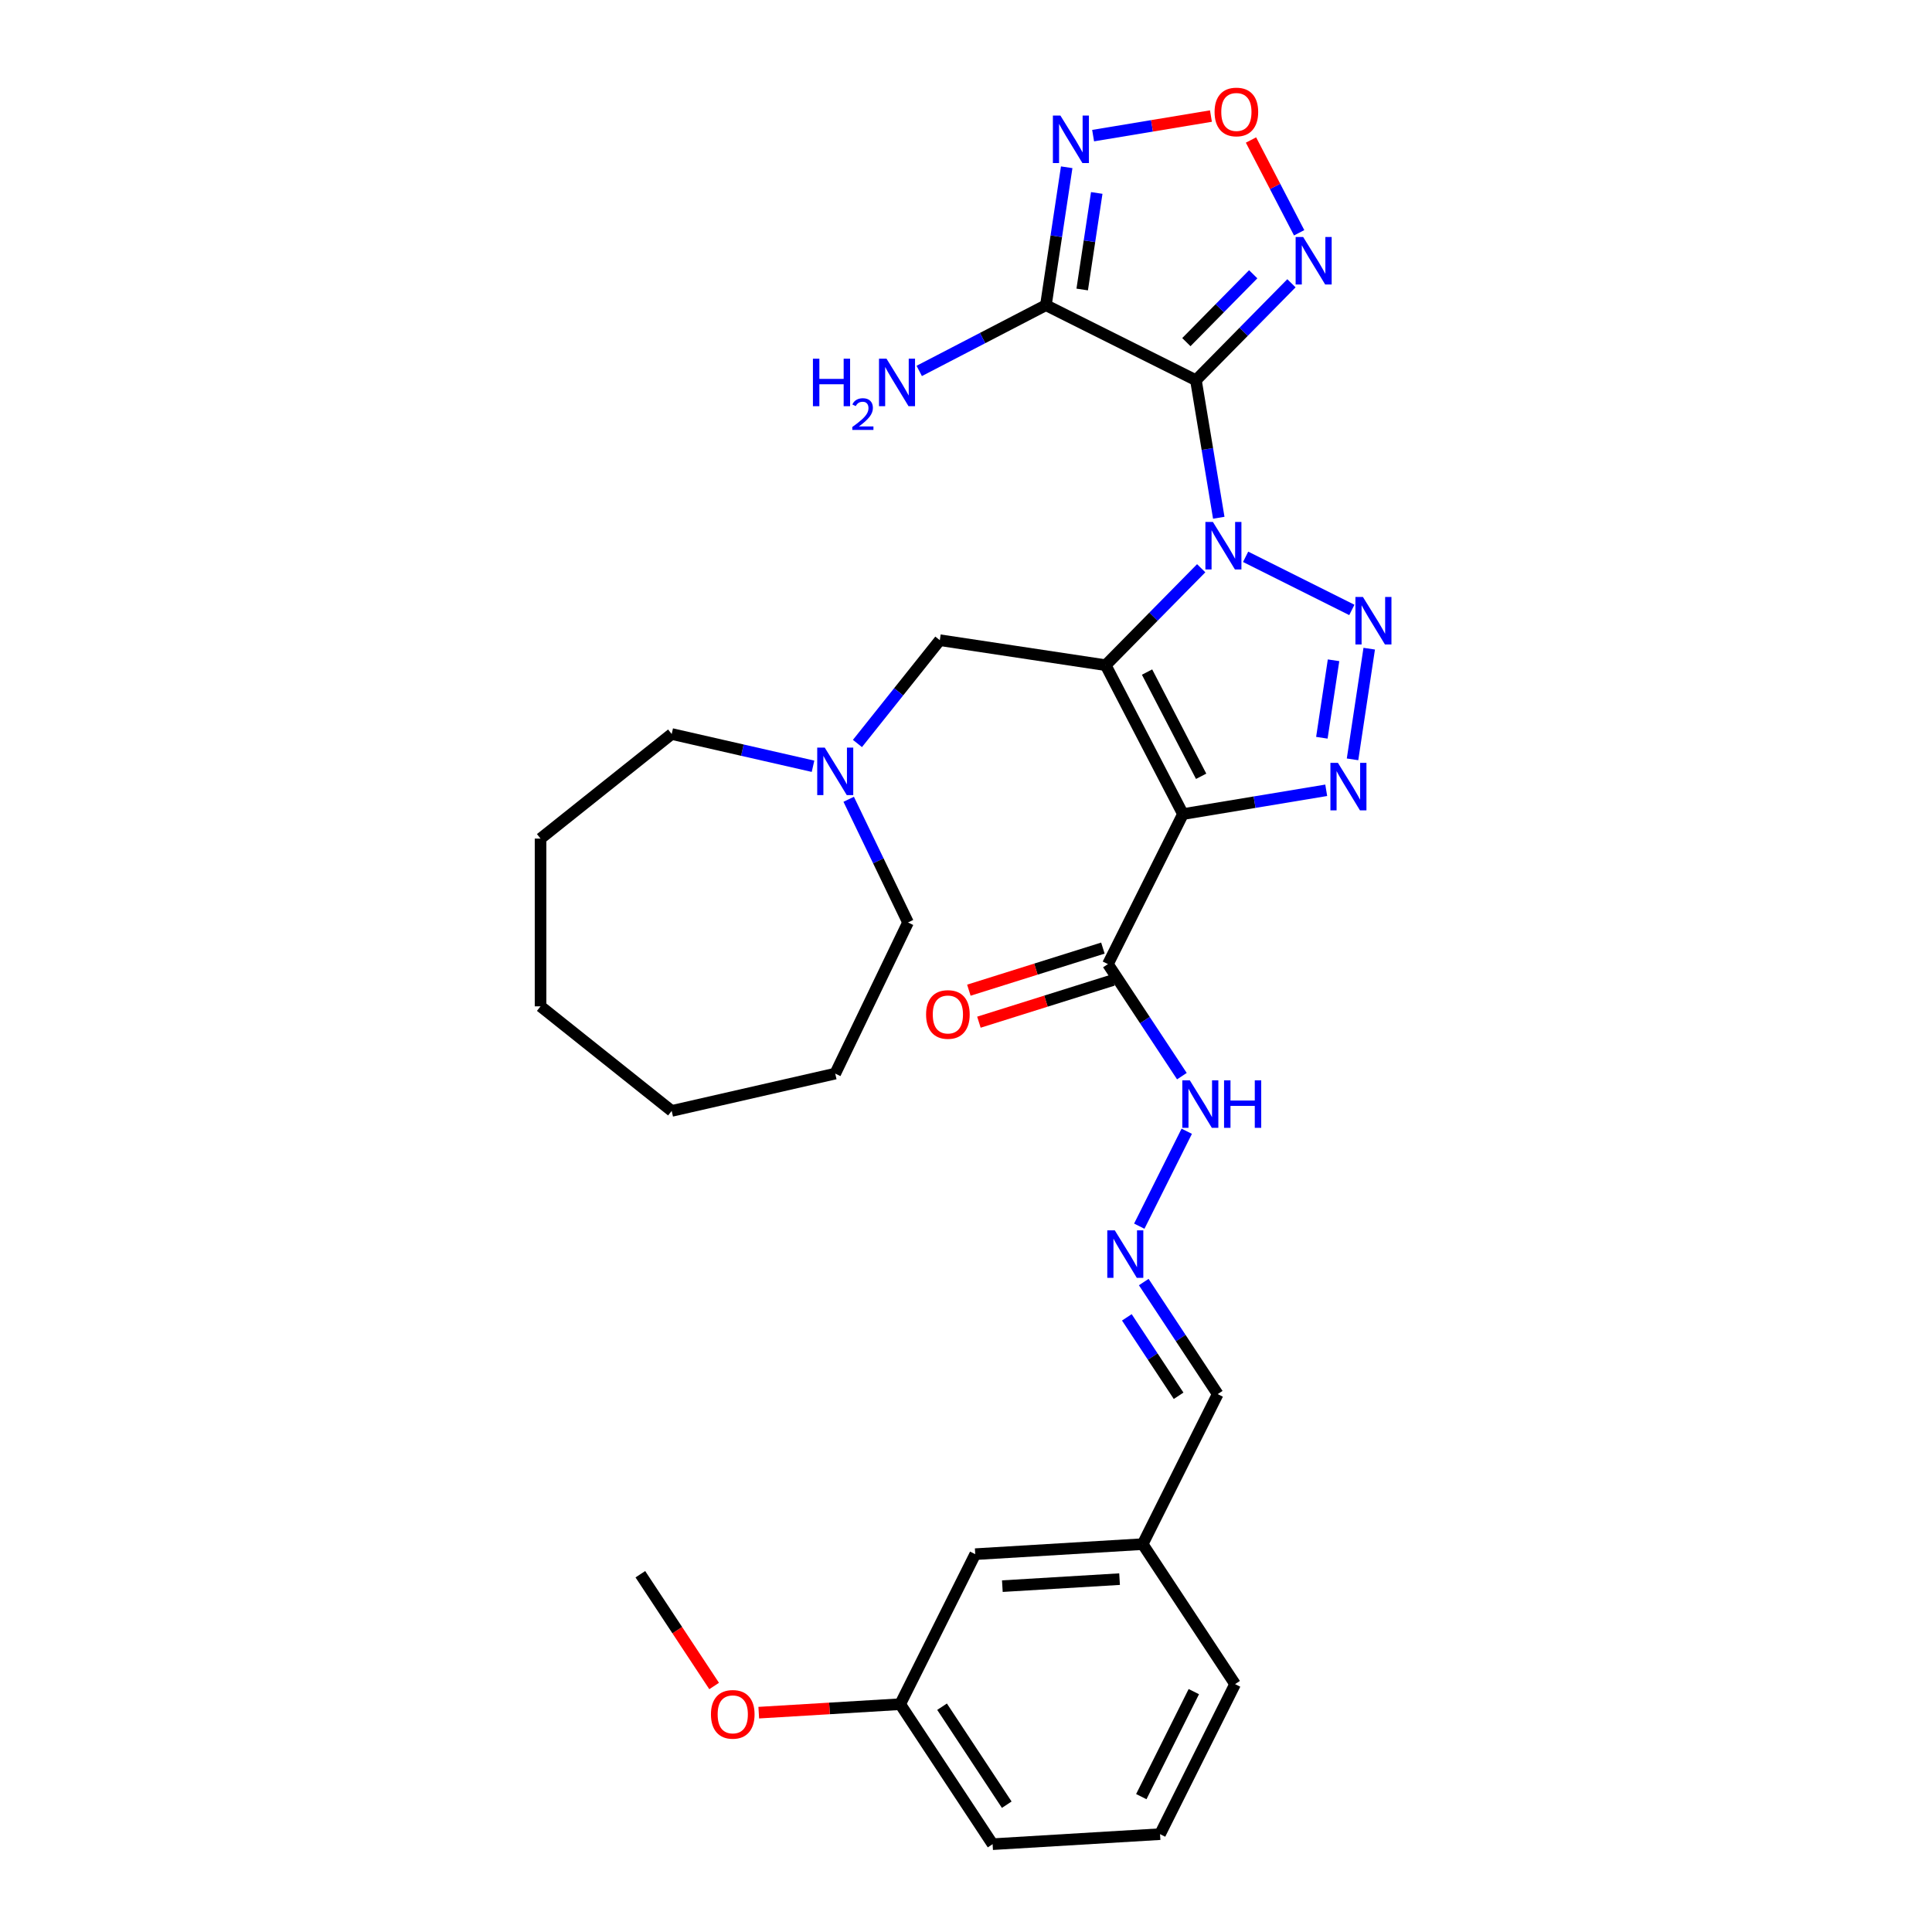 <?xml version='1.0' encoding='iso-8859-1'?>
<svg version='1.1' baseProfile='full'
              xmlns='http://www.w3.org/2000/svg'
                      xmlns:rdkit='http://www.rdkit.org/xml'
                      xmlns:xlink='http://www.w3.org/1999/xlink'
                  xml:space='preserve'
width='1000px' height='1000px' viewBox='0 0 1000 1000'>
<!-- END OF HEADER -->
<rect style='opacity:1.0;fill:#FFFFFF;stroke:none' width='1000' height='1000' x='0' y='0'> </rect>
<path class='bond-0' d='M 621.739,294.119 L 597.02,319.21' style='fill:none;fill-rule:evenodd;stroke:#0000FF;stroke-width:6px;stroke-linecap:butt;stroke-linejoin:miter;stroke-opacity:1' />
<path class='bond-0' d='M 597.02,319.21 L 572.302,344.301' style='fill:none;fill-rule:evenodd;stroke:#000000;stroke-width:6px;stroke-linecap:butt;stroke-linejoin:miter;stroke-opacity:1' />
<path class='bond-1' d='M 630.832,267.986 L 624.921,232.393' style='fill:none;fill-rule:evenodd;stroke:#0000FF;stroke-width:6px;stroke-linecap:butt;stroke-linejoin:miter;stroke-opacity:1' />
<path class='bond-1' d='M 624.921,232.393 L 619.011,196.801' style='fill:none;fill-rule:evenodd;stroke:#000000;stroke-width:6px;stroke-linecap:butt;stroke-linejoin:miter;stroke-opacity:1' />
<path class='bond-3' d='M 644.729,288.2 L 699.712,315.699' style='fill:none;fill-rule:evenodd;stroke:#0000FF;stroke-width:6px;stroke-linecap:butt;stroke-linejoin:miter;stroke-opacity:1' />
<path class='bond-2' d='M 572.302,344.301 L 612.296,421.364' style='fill:none;fill-rule:evenodd;stroke:#000000;stroke-width:6px;stroke-linecap:butt;stroke-linejoin:miter;stroke-opacity:1' />
<path class='bond-2' d='M 593.714,347.862 L 621.71,401.806' style='fill:none;fill-rule:evenodd;stroke:#000000;stroke-width:6px;stroke-linecap:butt;stroke-linejoin:miter;stroke-opacity:1' />
<path class='bond-10' d='M 572.302,344.301 L 486.449,331.361' style='fill:none;fill-rule:evenodd;stroke:#000000;stroke-width:6px;stroke-linecap:butt;stroke-linejoin:miter;stroke-opacity:1' />
<path class='bond-5' d='M 619.011,196.801 L 541.358,157.964' style='fill:none;fill-rule:evenodd;stroke:#000000;stroke-width:6px;stroke-linecap:butt;stroke-linejoin:miter;stroke-opacity:1' />
<path class='bond-6' d='M 619.011,196.801 L 643.729,171.71' style='fill:none;fill-rule:evenodd;stroke:#000000;stroke-width:6px;stroke-linecap:butt;stroke-linejoin:miter;stroke-opacity:1' />
<path class='bond-6' d='M 643.729,171.71 L 668.448,146.619' style='fill:none;fill-rule:evenodd;stroke:#0000FF;stroke-width:6px;stroke-linecap:butt;stroke-linejoin:miter;stroke-opacity:1' />
<path class='bond-6' d='M 614.056,177.087 L 631.359,159.523' style='fill:none;fill-rule:evenodd;stroke:#000000;stroke-width:6px;stroke-linecap:butt;stroke-linejoin:miter;stroke-opacity:1' />
<path class='bond-6' d='M 631.359,159.523 L 648.662,141.96' style='fill:none;fill-rule:evenodd;stroke:#0000FF;stroke-width:6px;stroke-linecap:butt;stroke-linejoin:miter;stroke-opacity:1' />
<path class='bond-8' d='M 612.296,421.364 L 573.459,499.016' style='fill:none;fill-rule:evenodd;stroke:#000000;stroke-width:6px;stroke-linecap:butt;stroke-linejoin:miter;stroke-opacity:1' />
<path class='bond-31' d='M 612.296,421.364 L 649.373,415.207' style='fill:none;fill-rule:evenodd;stroke:#000000;stroke-width:6px;stroke-linecap:butt;stroke-linejoin:miter;stroke-opacity:1' />
<path class='bond-31' d='M 649.373,415.207 L 686.451,409.05' style='fill:none;fill-rule:evenodd;stroke:#0000FF;stroke-width:6px;stroke-linecap:butt;stroke-linejoin:miter;stroke-opacity:1' />
<path class='bond-4' d='M 708.706,335.752 L 700.071,393.042' style='fill:none;fill-rule:evenodd;stroke:#0000FF;stroke-width:6px;stroke-linecap:butt;stroke-linejoin:miter;stroke-opacity:1' />
<path class='bond-4' d='M 690.24,341.758 L 684.196,381.86' style='fill:none;fill-rule:evenodd;stroke:#0000FF;stroke-width:6px;stroke-linecap:butt;stroke-linejoin:miter;stroke-opacity:1' />
<path class='bond-7' d='M 541.358,157.964 L 546.739,122.27' style='fill:none;fill-rule:evenodd;stroke:#000000;stroke-width:6px;stroke-linecap:butt;stroke-linejoin:miter;stroke-opacity:1' />
<path class='bond-7' d='M 546.739,122.27 L 552.119,86.575' style='fill:none;fill-rule:evenodd;stroke:#0000FF;stroke-width:6px;stroke-linecap:butt;stroke-linejoin:miter;stroke-opacity:1' />
<path class='bond-7' d='M 560.143,149.844 L 563.909,124.858' style='fill:none;fill-rule:evenodd;stroke:#000000;stroke-width:6px;stroke-linecap:butt;stroke-linejoin:miter;stroke-opacity:1' />
<path class='bond-7' d='M 563.909,124.858 L 567.675,99.872' style='fill:none;fill-rule:evenodd;stroke:#0000FF;stroke-width:6px;stroke-linecap:butt;stroke-linejoin:miter;stroke-opacity:1' />
<path class='bond-15' d='M 541.358,157.964 L 508.575,174.978' style='fill:none;fill-rule:evenodd;stroke:#000000;stroke-width:6px;stroke-linecap:butt;stroke-linejoin:miter;stroke-opacity:1' />
<path class='bond-15' d='M 508.575,174.978 L 475.791,191.992' style='fill:none;fill-rule:evenodd;stroke:#0000FF;stroke-width:6px;stroke-linecap:butt;stroke-linejoin:miter;stroke-opacity:1' />
<path class='bond-9' d='M 672.436,120.486 L 659.975,96.476' style='fill:none;fill-rule:evenodd;stroke:#0000FF;stroke-width:6px;stroke-linecap:butt;stroke-linejoin:miter;stroke-opacity:1' />
<path class='bond-9' d='M 659.975,96.476 L 647.514,72.466' style='fill:none;fill-rule:evenodd;stroke:#FF0000;stroke-width:6px;stroke-linecap:butt;stroke-linejoin:miter;stroke-opacity:1' />
<path class='bond-32' d='M 565.794,70.202 L 596.288,65.138' style='fill:none;fill-rule:evenodd;stroke:#0000FF;stroke-width:6px;stroke-linecap:butt;stroke-linejoin:miter;stroke-opacity:1' />
<path class='bond-32' d='M 596.288,65.138 L 626.782,60.074' style='fill:none;fill-rule:evenodd;stroke:#FF0000;stroke-width:6px;stroke-linecap:butt;stroke-linejoin:miter;stroke-opacity:1' />
<path class='bond-13' d='M 573.459,499.016 L 592.6,528.014' style='fill:none;fill-rule:evenodd;stroke:#000000;stroke-width:6px;stroke-linecap:butt;stroke-linejoin:miter;stroke-opacity:1' />
<path class='bond-13' d='M 592.6,528.014 L 611.742,557.011' style='fill:none;fill-rule:evenodd;stroke:#0000FF;stroke-width:6px;stroke-linecap:butt;stroke-linejoin:miter;stroke-opacity:1' />
<path class='bond-14' d='M 570.858,490.733 L 536.169,501.624' style='fill:none;fill-rule:evenodd;stroke:#000000;stroke-width:6px;stroke-linecap:butt;stroke-linejoin:miter;stroke-opacity:1' />
<path class='bond-14' d='M 536.169,501.624 L 501.48,512.516' style='fill:none;fill-rule:evenodd;stroke:#FF0000;stroke-width:6px;stroke-linecap:butt;stroke-linejoin:miter;stroke-opacity:1' />
<path class='bond-14' d='M 576.06,507.3 L 541.371,518.192' style='fill:none;fill-rule:evenodd;stroke:#000000;stroke-width:6px;stroke-linecap:butt;stroke-linejoin:miter;stroke-opacity:1' />
<path class='bond-14' d='M 541.371,518.192 L 506.682,529.083' style='fill:none;fill-rule:evenodd;stroke:#FF0000;stroke-width:6px;stroke-linecap:butt;stroke-linejoin:miter;stroke-opacity:1' />
<path class='bond-11' d='M 486.449,331.361 L 465.13,358.094' style='fill:none;fill-rule:evenodd;stroke:#000000;stroke-width:6px;stroke-linecap:butt;stroke-linejoin:miter;stroke-opacity:1' />
<path class='bond-11' d='M 465.13,358.094 L 443.811,384.827' style='fill:none;fill-rule:evenodd;stroke:#0000FF;stroke-width:6px;stroke-linecap:butt;stroke-linejoin:miter;stroke-opacity:1' />
<path class='bond-21' d='M 420.82,396.618 L 384.245,388.27' style='fill:none;fill-rule:evenodd;stroke:#0000FF;stroke-width:6px;stroke-linecap:butt;stroke-linejoin:miter;stroke-opacity:1' />
<path class='bond-21' d='M 384.245,388.27 L 347.67,379.922' style='fill:none;fill-rule:evenodd;stroke:#000000;stroke-width:6px;stroke-linecap:butt;stroke-linejoin:miter;stroke-opacity:1' />
<path class='bond-22' d='M 439.282,413.706 L 454.634,445.586' style='fill:none;fill-rule:evenodd;stroke:#0000FF;stroke-width:6px;stroke-linecap:butt;stroke-linejoin:miter;stroke-opacity:1' />
<path class='bond-22' d='M 454.634,445.586 L 469.987,477.466' style='fill:none;fill-rule:evenodd;stroke:#000000;stroke-width:6px;stroke-linecap:butt;stroke-linejoin:miter;stroke-opacity:1' />
<path class='bond-12' d='M 589.687,634.664 L 614.257,585.536' style='fill:none;fill-rule:evenodd;stroke:#0000FF;stroke-width:6px;stroke-linecap:butt;stroke-linejoin:miter;stroke-opacity:1' />
<path class='bond-16' d='M 592.001,663.593 L 611.142,692.591' style='fill:none;fill-rule:evenodd;stroke:#0000FF;stroke-width:6px;stroke-linecap:butt;stroke-linejoin:miter;stroke-opacity:1' />
<path class='bond-16' d='M 611.142,692.591 L 630.283,721.588' style='fill:none;fill-rule:evenodd;stroke:#000000;stroke-width:6px;stroke-linecap:butt;stroke-linejoin:miter;stroke-opacity:1' />
<path class='bond-16' d='M 583.251,681.858 L 596.65,702.157' style='fill:none;fill-rule:evenodd;stroke:#0000FF;stroke-width:6px;stroke-linecap:butt;stroke-linejoin:miter;stroke-opacity:1' />
<path class='bond-16' d='M 596.65,702.157 L 610.049,722.455' style='fill:none;fill-rule:evenodd;stroke:#000000;stroke-width:6px;stroke-linecap:butt;stroke-linejoin:miter;stroke-opacity:1' />
<path class='bond-18' d='M 630.283,721.588 L 591.446,799.241' style='fill:none;fill-rule:evenodd;stroke:#000000;stroke-width:6px;stroke-linecap:butt;stroke-linejoin:miter;stroke-opacity:1' />
<path class='bond-17' d='M 504.779,804.433 L 591.446,799.241' style='fill:none;fill-rule:evenodd;stroke:#000000;stroke-width:6px;stroke-linecap:butt;stroke-linejoin:miter;stroke-opacity:1' />
<path class='bond-17' d='M 518.817,820.988 L 579.484,817.353' style='fill:none;fill-rule:evenodd;stroke:#000000;stroke-width:6px;stroke-linecap:butt;stroke-linejoin:miter;stroke-opacity:1' />
<path class='bond-19' d='M 504.779,804.433 L 465.942,882.085' style='fill:none;fill-rule:evenodd;stroke:#000000;stroke-width:6px;stroke-linecap:butt;stroke-linejoin:miter;stroke-opacity:1' />
<path class='bond-24' d='M 591.446,799.241 L 639.276,871.701' style='fill:none;fill-rule:evenodd;stroke:#000000;stroke-width:6px;stroke-linecap:butt;stroke-linejoin:miter;stroke-opacity:1' />
<path class='bond-20' d='M 465.942,882.085 L 429.337,884.279' style='fill:none;fill-rule:evenodd;stroke:#000000;stroke-width:6px;stroke-linecap:butt;stroke-linejoin:miter;stroke-opacity:1' />
<path class='bond-20' d='M 429.337,884.279 L 392.732,886.472' style='fill:none;fill-rule:evenodd;stroke:#FF0000;stroke-width:6px;stroke-linecap:butt;stroke-linejoin:miter;stroke-opacity:1' />
<path class='bond-34' d='M 465.942,882.085 L 513.772,954.545' style='fill:none;fill-rule:evenodd;stroke:#000000;stroke-width:6px;stroke-linecap:butt;stroke-linejoin:miter;stroke-opacity:1' />
<path class='bond-34' d='M 487.608,883.388 L 521.09,934.11' style='fill:none;fill-rule:evenodd;stroke:#000000;stroke-width:6px;stroke-linecap:butt;stroke-linejoin:miter;stroke-opacity:1' />
<path class='bond-26' d='M 369.635,872.674 L 350.539,843.746' style='fill:none;fill-rule:evenodd;stroke:#FF0000;stroke-width:6px;stroke-linecap:butt;stroke-linejoin:miter;stroke-opacity:1' />
<path class='bond-26' d='M 350.539,843.746 L 331.444,814.818' style='fill:none;fill-rule:evenodd;stroke:#000000;stroke-width:6px;stroke-linecap:butt;stroke-linejoin:miter;stroke-opacity:1' />
<path class='bond-27' d='M 347.67,379.922 L 279.789,434.055' style='fill:none;fill-rule:evenodd;stroke:#000000;stroke-width:6px;stroke-linecap:butt;stroke-linejoin:miter;stroke-opacity:1' />
<path class='bond-28' d='M 469.987,477.466 L 432.316,555.691' style='fill:none;fill-rule:evenodd;stroke:#000000;stroke-width:6px;stroke-linecap:butt;stroke-linejoin:miter;stroke-opacity:1' />
<path class='bond-23' d='M 600.439,949.353 L 639.276,871.701' style='fill:none;fill-rule:evenodd;stroke:#000000;stroke-width:6px;stroke-linecap:butt;stroke-linejoin:miter;stroke-opacity:1' />
<path class='bond-23' d='M 590.735,929.938 L 617.92,875.581' style='fill:none;fill-rule:evenodd;stroke:#000000;stroke-width:6px;stroke-linecap:butt;stroke-linejoin:miter;stroke-opacity:1' />
<path class='bond-25' d='M 600.439,949.353 L 513.772,954.545' style='fill:none;fill-rule:evenodd;stroke:#000000;stroke-width:6px;stroke-linecap:butt;stroke-linejoin:miter;stroke-opacity:1' />
<path class='bond-29' d='M 279.789,434.055 L 279.789,520.878' style='fill:none;fill-rule:evenodd;stroke:#000000;stroke-width:6px;stroke-linecap:butt;stroke-linejoin:miter;stroke-opacity:1' />
<path class='bond-30' d='M 432.316,555.691 L 347.67,575.011' style='fill:none;fill-rule:evenodd;stroke:#000000;stroke-width:6px;stroke-linecap:butt;stroke-linejoin:miter;stroke-opacity:1' />
<path class='bond-33' d='M 279.789,520.878 L 347.67,575.011' style='fill:none;fill-rule:evenodd;stroke:#000000;stroke-width:6px;stroke-linecap:butt;stroke-linejoin:miter;stroke-opacity:1' />
<path  class='atom-0' d='M 627.799 270.156
L 635.856 283.18
Q 636.655 284.465, 637.94 286.792
Q 639.225 289.119, 639.294 289.258
L 639.294 270.156
L 642.559 270.156
L 642.559 294.745
L 639.19 294.745
L 630.542 280.506
Q 629.535 278.839, 628.459 276.929
Q 627.417 275.019, 627.104 274.428
L 627.104 294.745
L 623.909 294.745
L 623.909 270.156
L 627.799 270.156
' fill='#0000FF'/>
<path  class='atom-4' d='M 705.451 308.993
L 713.508 322.017
Q 714.307 323.302, 715.592 325.629
Q 716.877 327.956, 716.947 328.094
L 716.947 308.993
L 720.211 308.993
L 720.211 333.582
L 716.842 333.582
L 708.195 319.343
Q 707.188 317.676, 706.111 315.766
Q 705.069 313.856, 704.757 313.265
L 704.757 333.582
L 701.562 333.582
L 701.562 308.993
L 705.451 308.993
' fill='#0000FF'/>
<path  class='atom-5' d='M 692.511 394.847
L 700.568 407.87
Q 701.367 409.155, 702.652 411.482
Q 703.937 413.809, 704.006 413.948
L 704.006 394.847
L 707.271 394.847
L 707.271 419.435
L 703.902 419.435
L 695.255 405.196
Q 694.247 403.529, 693.171 401.619
Q 692.129 399.709, 691.816 399.118
L 691.816 419.435
L 688.621 419.435
L 688.621 394.847
L 692.511 394.847
' fill='#0000FF'/>
<path  class='atom-7' d='M 674.508 122.656
L 682.565 135.68
Q 683.364 136.965, 684.649 139.291
Q 685.934 141.618, 686.003 141.757
L 686.003 122.656
L 689.268 122.656
L 689.268 147.244
L 685.899 147.244
L 677.251 133.005
Q 676.244 131.338, 675.168 129.428
Q 674.126 127.518, 673.813 126.928
L 673.813 147.244
L 670.618 147.244
L 670.618 122.656
L 674.508 122.656
' fill='#0000FF'/>
<path  class='atom-8' d='M 548.864 59.817
L 556.921 72.84
Q 557.72 74.125, 559.005 76.452
Q 560.29 78.779, 560.359 78.918
L 560.359 59.817
L 563.624 59.817
L 563.624 84.405
L 560.255 84.405
L 551.607 70.166
Q 550.6 68.499, 549.523 66.589
Q 548.482 64.679, 548.169 64.088
L 548.169 84.405
L 544.974 84.405
L 544.974 59.817
L 548.864 59.817
' fill='#0000FF'/>
<path  class='atom-10' d='M 628.662 57.957
Q 628.662 52.053, 631.579 48.754
Q 634.496 45.455, 639.949 45.455
Q 645.401 45.455, 648.318 48.754
Q 651.236 52.053, 651.236 57.957
Q 651.236 63.93, 648.284 67.334
Q 645.332 70.703, 639.949 70.703
Q 634.531 70.703, 631.579 67.334
Q 628.662 63.965, 628.662 57.957
M 639.949 67.924
Q 643.699 67.924, 645.714 65.424
Q 647.763 62.889, 647.763 57.957
Q 647.763 53.13, 645.714 50.699
Q 643.699 48.233, 639.949 48.233
Q 636.198 48.233, 634.149 50.664
Q 632.135 53.095, 632.135 57.957
Q 632.135 62.923, 634.149 65.424
Q 636.198 67.924, 639.949 67.924
' fill='#FF0000'/>
<path  class='atom-12' d='M 426.881 386.948
L 434.938 399.971
Q 435.737 401.256, 437.021 403.583
Q 438.306 405.91, 438.376 406.049
L 438.376 386.948
L 441.64 386.948
L 441.64 411.536
L 438.272 411.536
L 429.624 397.297
Q 428.617 395.63, 427.54 393.72
Q 426.499 391.81, 426.186 391.219
L 426.186 411.536
L 422.991 411.536
L 422.991 386.948
L 426.881 386.948
' fill='#0000FF'/>
<path  class='atom-13' d='M 577.018 636.834
L 585.075 649.858
Q 585.873 651.143, 587.158 653.47
Q 588.443 655.796, 588.513 655.935
L 588.513 636.834
L 591.777 636.834
L 591.777 661.423
L 588.409 661.423
L 579.761 647.184
Q 578.754 645.517, 577.677 643.607
Q 576.635 641.696, 576.323 641.106
L 576.323 661.423
L 573.128 661.423
L 573.128 636.834
L 577.018 636.834
' fill='#0000FF'/>
<path  class='atom-14' d='M 615.854 559.182
L 623.912 572.205
Q 624.71 573.49, 625.995 575.817
Q 627.28 578.144, 627.35 578.283
L 627.35 559.182
L 630.614 559.182
L 630.614 583.77
L 627.246 583.77
L 618.598 569.531
Q 617.591 567.864, 616.514 565.954
Q 615.472 564.044, 615.16 563.454
L 615.16 583.77
L 611.965 583.77
L 611.965 559.182
L 615.854 559.182
' fill='#0000FF'/>
<path  class='atom-14' d='M 633.566 559.182
L 636.9 559.182
L 636.9 569.635
L 649.472 569.635
L 649.472 559.182
L 652.806 559.182
L 652.806 583.77
L 649.472 583.77
L 649.472 572.414
L 636.9 572.414
L 636.9 583.77
L 633.566 583.77
L 633.566 559.182
' fill='#0000FF'/>
<path  class='atom-15' d='M 479.337 525.095
Q 479.337 519.191, 482.254 515.892
Q 485.171 512.592, 490.624 512.592
Q 496.076 512.592, 498.993 515.892
Q 501.911 519.191, 501.911 525.095
Q 501.911 531.068, 498.959 534.472
Q 496.007 537.84, 490.624 537.84
Q 485.206 537.84, 482.254 534.472
Q 479.337 531.103, 479.337 525.095
M 490.624 535.062
Q 494.374 535.062, 496.389 532.562
Q 498.438 530.026, 498.438 525.095
Q 498.438 520.268, 496.389 517.837
Q 494.374 515.371, 490.624 515.371
Q 486.873 515.371, 484.824 517.802
Q 482.81 520.233, 482.81 525.095
Q 482.81 530.061, 484.824 532.562
Q 486.873 535.062, 490.624 535.062
' fill='#FF0000'/>
<path  class='atom-16' d='M 420.769 185.664
L 424.103 185.664
L 424.103 196.117
L 436.675 196.117
L 436.675 185.664
L 440.009 185.664
L 440.009 210.252
L 436.675 210.252
L 436.675 198.896
L 424.103 198.896
L 424.103 210.252
L 420.769 210.252
L 420.769 185.664
' fill='#0000FF'/>
<path  class='atom-16' d='M 441.201 209.389
Q 441.797 207.854, 443.218 207.006
Q 444.639 206.135, 446.61 206.135
Q 449.063 206.135, 450.438 207.464
Q 451.813 208.794, 451.813 211.154
Q 451.813 213.561, 450.026 215.807
Q 448.261 218.054, 444.593 220.713
L 452.089 220.713
L 452.089 222.546
L 441.155 222.546
L 441.155 221.011
Q 444.181 218.856, 445.969 217.251
Q 447.779 215.647, 448.65 214.203
Q 449.521 212.759, 449.521 211.269
Q 449.521 209.71, 448.742 208.839
Q 447.963 207.968, 446.61 207.968
Q 445.304 207.968, 444.433 208.496
Q 443.562 209.023, 442.943 210.192
L 441.201 209.389
' fill='#0000FF'/>
<path  class='atom-16' d='M 458.861 185.664
L 466.918 198.687
Q 467.717 199.972, 469.002 202.299
Q 470.287 204.626, 470.356 204.765
L 470.356 185.664
L 473.621 185.664
L 473.621 210.252
L 470.252 210.252
L 461.604 196.013
Q 460.597 194.346, 459.521 192.436
Q 458.479 190.526, 458.166 189.936
L 458.166 210.252
L 454.971 210.252
L 454.971 185.664
L 458.861 185.664
' fill='#0000FF'/>
<path  class='atom-21' d='M 367.987 887.347
Q 367.987 881.443, 370.905 878.144
Q 373.822 874.845, 379.274 874.845
Q 384.727 874.845, 387.644 878.144
Q 390.561 881.443, 390.561 887.347
Q 390.561 893.321, 387.609 896.724
Q 384.657 900.093, 379.274 900.093
Q 373.857 900.093, 370.905 896.724
Q 367.987 893.355, 367.987 887.347
M 379.274 897.315
Q 383.025 897.315, 385.039 894.814
Q 387.088 892.279, 387.088 887.347
Q 387.088 882.52, 385.039 880.089
Q 383.025 877.623, 379.274 877.623
Q 375.524 877.623, 373.475 880.054
Q 371.46 882.485, 371.46 887.347
Q 371.46 892.314, 373.475 894.814
Q 375.524 897.315, 379.274 897.315
' fill='#FF0000'/>
</svg>
